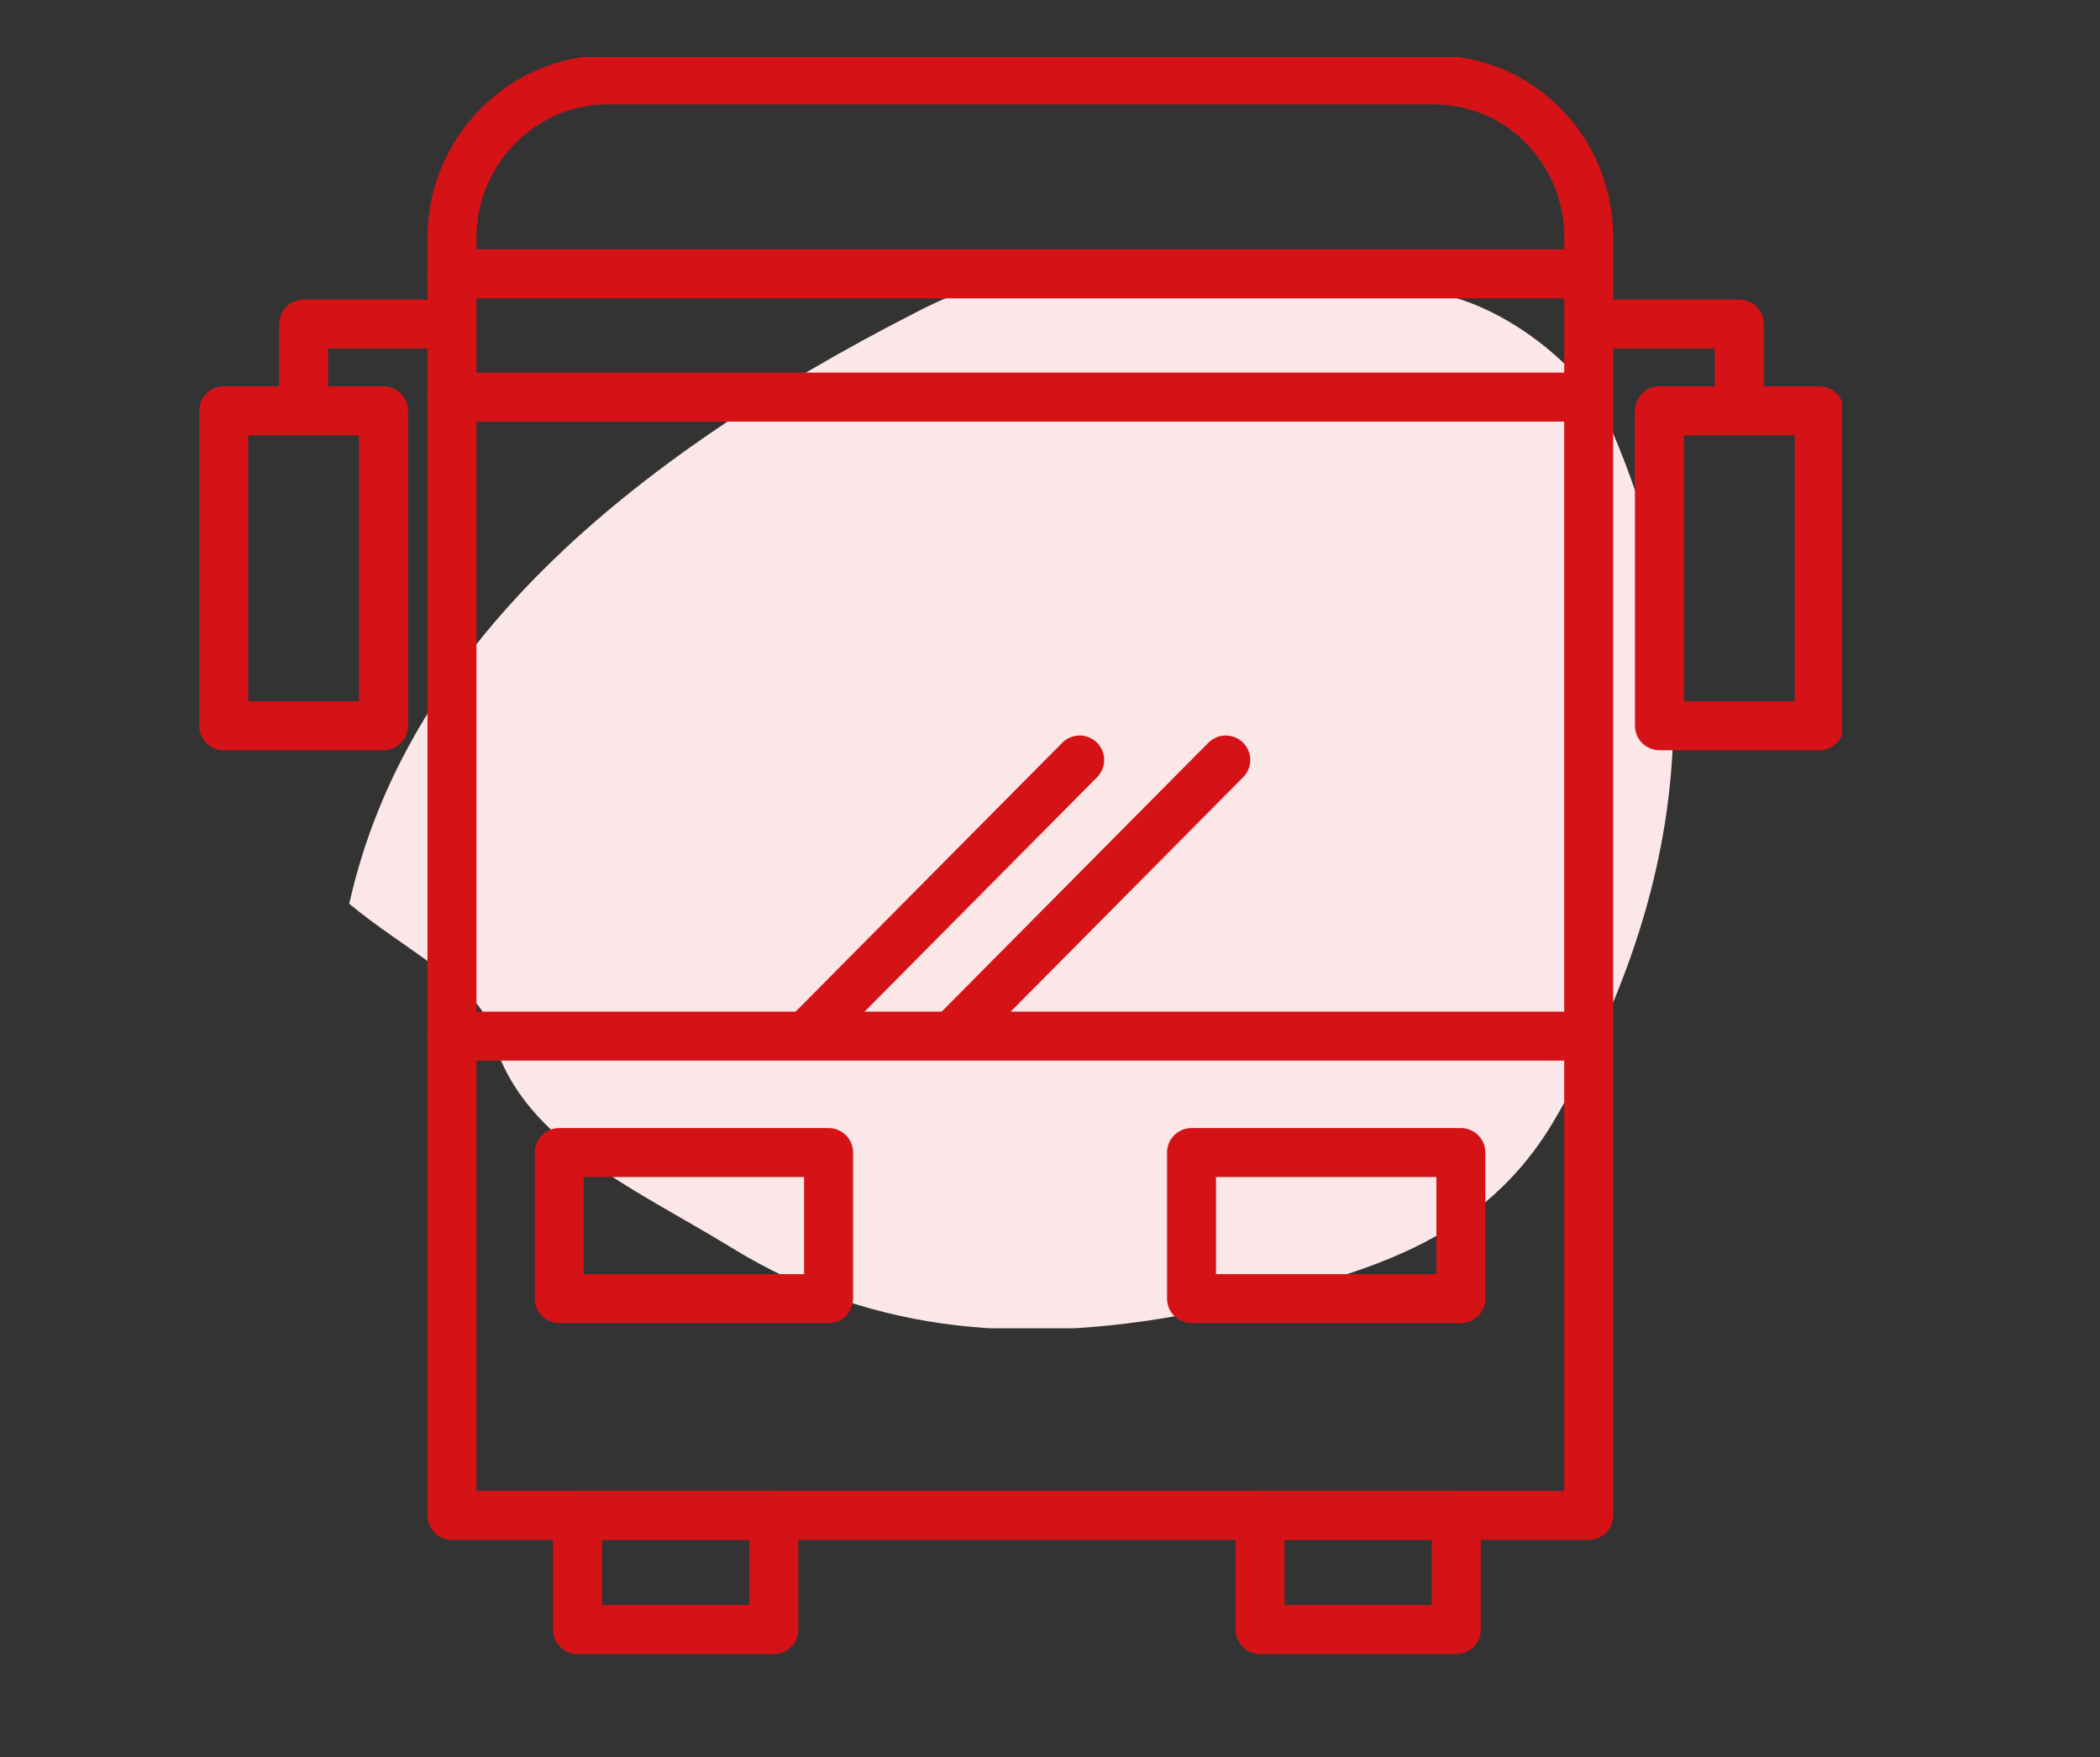 <?xml version="1.0" encoding="UTF-8"?> <!-- Generator: Adobe Illustrator 23.0.3, SVG Export Plug-In . SVG Version: 6.00 Build 0) --> <svg xmlns="http://www.w3.org/2000/svg" xmlns:xlink="http://www.w3.org/1999/xlink" version="1.1" id="Livello_1" x="0px" y="0px" viewBox="0 0 92 77" style="enable-background:new 0 0 92 77;" xml:space="preserve"><rect x="0" y="0" width="92" height="77" fill="#333333" stroke="none"/> <style type="text/css"> .st0{clip-path:url(#SVGID_2_);fill:#FBE7E7;} .st1{clip-path:url(#SVGID_4_);fill:none;stroke:#D51317;stroke-width:2.146;stroke-linecap:round;stroke-linejoin:round;stroke-miterlimit:10;} </style> <g> <defs> <rect id="SVGID_1_" x="15.3" y="11.2" width="58" height="47"></rect> </defs> <clipPath id="SVGID_2_"> <use xlink:href="#SVGID_1_" style="overflow:visible;"></use> </clipPath> <path class="st0" d="M15.3,39.6c2.5-11.2,12.1-19.4,24.8-25.9c7.1-3.7,15.5-2.6,23.1-0.8c3.1,0.7,6.3,3.4,7.3,5.7 c4.5,10.2,3.5,20.2-2.3,30.3c-3.2,5.6-8.5,7-15.3,8.5c-7.7,1.6-14.6,1.1-20.8-2.7c-4.4-2.7-9.5-4.8-10.6-9.6 C21,43.2,17.7,41.6,15.3,39.6"></path> </g> <g> <defs> <rect id="SVGID_3_" x="8.7" y="2.5" width="72" height="70"></rect> </defs> <clipPath id="SVGID_4_"> <use xlink:href="#SVGID_3_" style="overflow:visible;"></use> </clipPath> <path class="st1" d="M69.6,66.4H19.8V10.4c0-3.8,3.1-6.9,6.8-6.9h36.2c3.8,0,6.8,3.1,6.8,6.9V66.4z"></path> <rect x="25.3" y="66.4" class="st1" width="8.6" height="5"></rect> <rect x="55.2" y="66.4" class="st1" width="8.6" height="5"></rect> <rect x="24.5" y="50.5" class="st1" width="11.8" height="6.4"></rect> <rect x="52.2" y="50.5" class="st1" width="11.8" height="6.4"></rect> <line class="st1" x1="19.8" y1="12" x2="69.1" y2="12"></line> <line class="st1" x1="19.8" y1="17.4" x2="69.1" y2="17.4"></line> <line class="st1" x1="19.8" y1="45.4" x2="69.1" y2="45.4"></line> <polyline class="st1" points="70,14.2 76.2,14.2 76.2,17.4 "></polyline> <rect x="72.7" y="18" class="st1" width="7" height="13.8"></rect> <polyline class="st1" points="19.4,14.2 13.3,14.2 13.3,17.4 "></polyline> <rect x="9.8" y="18" class="st1" width="7" height="13.8"></rect> <line class="st1" x1="35.4" y1="45.3" x2="47.3" y2="33.3"></line> <line class="st1" x1="41.8" y1="45.3" x2="53.7" y2="33.3"></line> </g> </svg> 